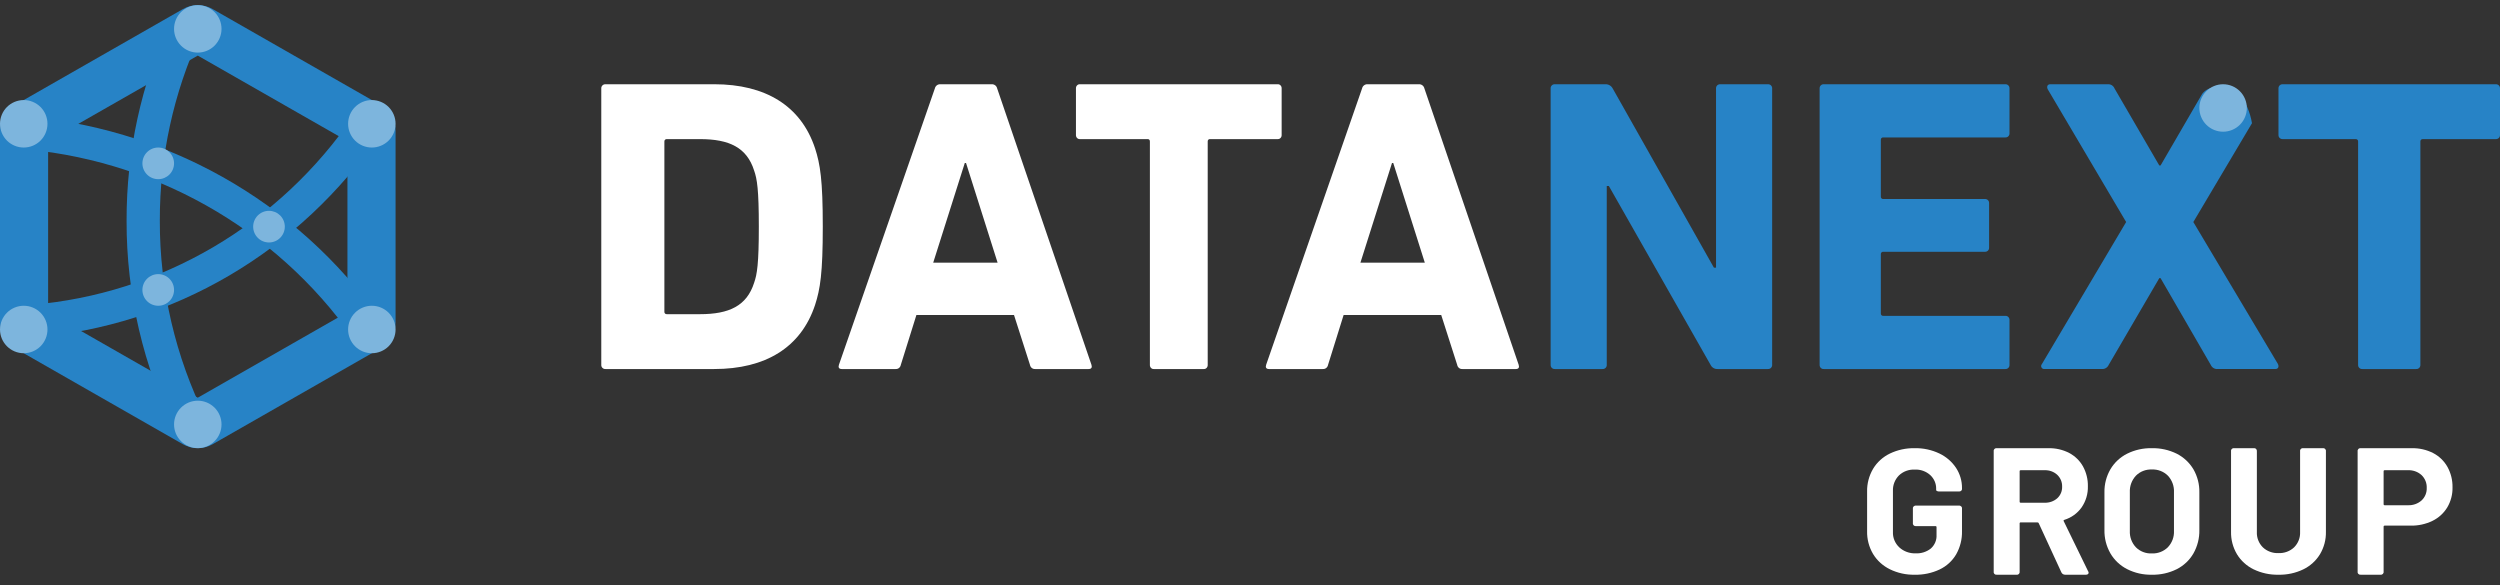 <svg width="158" height="37" viewBox="0 0 158 37" fill="none" xmlns="http://www.w3.org/2000/svg">
<rect x="0" y="0" width="158" height="37" fill="#333333" stroke="none"/>
<path d="M119.437 35.976C118.995 35.758 118.627 35.423 118.377 35.01C118.12 34.573 117.99 34.077 118.001 33.575V31.073C117.99 30.569 118.12 30.071 118.377 29.632C118.625 29.217 118.994 28.882 119.437 28.666C119.925 28.431 120.465 28.314 121.011 28.325C121.55 28.315 122.084 28.43 122.568 28.66C122.999 28.865 123.363 29.18 123.622 29.57C123.872 29.953 124.003 30.397 123.998 30.849V30.871C124.002 30.897 124 30.924 123.991 30.948C123.983 30.973 123.968 30.995 123.949 31.014C123.93 31.032 123.907 31.046 123.881 31.055C123.855 31.063 123.828 31.065 123.801 31.061H122.562C122.512 31.064 122.463 31.054 122.418 31.034C122.383 31.016 122.365 30.995 122.365 30.973V30.895C122.369 30.733 122.338 30.573 122.274 30.424C122.21 30.275 122.115 30.14 121.995 30.028C121.864 29.909 121.709 29.816 121.54 29.756C121.371 29.695 121.191 29.669 121.011 29.677C120.826 29.669 120.642 29.698 120.469 29.762C120.297 29.826 120.141 29.925 120.01 30.051C119.883 30.181 119.784 30.335 119.719 30.503C119.655 30.671 119.626 30.849 119.634 31.028V33.62C119.626 33.801 119.658 33.982 119.728 34.15C119.798 34.319 119.904 34.471 120.039 34.597C120.176 34.722 120.338 34.82 120.515 34.884C120.692 34.948 120.88 34.978 121.069 34.971C121.418 34.989 121.761 34.879 122.03 34.665C122.151 34.556 122.246 34.423 122.308 34.276C122.37 34.128 122.398 33.969 122.389 33.81V33.318C122.39 33.309 122.389 33.3 122.386 33.291C122.383 33.282 122.378 33.274 122.371 33.267C122.364 33.261 122.356 33.256 122.347 33.253C122.338 33.25 122.328 33.249 122.319 33.251H121.092C121.065 33.254 121.038 33.252 121.012 33.244C120.987 33.236 120.963 33.222 120.944 33.204C120.925 33.185 120.911 33.163 120.902 33.138C120.894 33.113 120.891 33.087 120.895 33.061V32.145C120.891 32.119 120.894 32.093 120.902 32.068C120.911 32.044 120.925 32.021 120.944 32.003C120.963 31.985 120.987 31.971 121.012 31.963C121.038 31.954 121.065 31.952 121.092 31.956H123.801C123.828 31.952 123.855 31.954 123.881 31.963C123.906 31.971 123.93 31.985 123.949 32.003C123.968 32.021 123.982 32.044 123.991 32.068C123.999 32.093 124.002 32.119 123.998 32.145V33.564C124.011 34.078 123.883 34.586 123.628 35.038C123.386 35.451 123.021 35.784 122.58 35.993C122.091 36.222 121.553 36.335 121.011 36.323C120.464 36.334 119.924 36.215 119.437 35.976Z" fill="white"/>
<path d="M130.28 36.175L128.85 33.072C128.845 33.055 128.834 33.04 128.819 33.03C128.804 33.019 128.787 33.014 128.768 33.015H127.71C127.701 33.013 127.691 33.014 127.682 33.017C127.673 33.02 127.665 33.026 127.658 33.032C127.651 33.039 127.646 33.047 127.643 33.056C127.64 33.065 127.639 33.074 127.641 33.084V36.129C127.645 36.155 127.642 36.182 127.633 36.207C127.625 36.233 127.61 36.255 127.591 36.274C127.572 36.293 127.549 36.307 127.523 36.315C127.497 36.324 127.47 36.326 127.443 36.322H126.2C126.173 36.326 126.145 36.324 126.12 36.316C126.094 36.307 126.07 36.293 126.051 36.274C126.032 36.255 126.017 36.233 126.009 36.207C126 36.182 125.998 36.155 126.002 36.129V28.521C125.998 28.494 126 28.467 126.009 28.442C126.017 28.416 126.032 28.393 126.051 28.375C126.07 28.356 126.094 28.341 126.119 28.333C126.145 28.324 126.173 28.322 126.2 28.326H129.466C129.921 28.316 130.372 28.42 130.774 28.628C131.142 28.823 131.445 29.118 131.646 29.478C131.856 29.864 131.963 30.296 131.954 30.733C131.967 31.208 131.828 31.674 131.558 32.068C131.293 32.442 130.908 32.719 130.465 32.855C130.455 32.858 130.446 32.863 130.438 32.87C130.43 32.876 130.423 32.885 130.419 32.894C130.415 32.903 130.414 32.913 130.416 32.922C130.418 32.931 130.423 32.94 130.431 32.946L131.965 36.095C131.988 36.124 132 36.16 132 36.197C132.001 36.215 131.997 36.233 131.989 36.248C131.981 36.264 131.969 36.278 131.954 36.289C131.916 36.313 131.871 36.325 131.826 36.322H130.512C130.463 36.322 130.415 36.309 130.374 36.282C130.332 36.256 130.3 36.219 130.28 36.175H130.28ZM127.641 29.787V31.702C127.639 31.711 127.64 31.721 127.643 31.73C127.646 31.739 127.651 31.747 127.658 31.754C127.664 31.761 127.673 31.766 127.682 31.769C127.691 31.772 127.7 31.773 127.71 31.772H129.221C129.514 31.783 129.8 31.683 130.019 31.491C130.121 31.397 130.201 31.283 130.254 31.156C130.307 31.029 130.331 30.892 130.326 30.755C130.33 30.617 130.306 30.479 130.253 30.35C130.2 30.222 130.12 30.106 130.019 30.009C129.912 29.911 129.787 29.835 129.65 29.785C129.513 29.735 129.367 29.713 129.221 29.718H127.71C127.701 29.717 127.691 29.718 127.682 29.721C127.673 29.724 127.665 29.729 127.658 29.735C127.651 29.742 127.646 29.75 127.643 29.759C127.64 29.768 127.639 29.777 127.641 29.787Z" fill="white"/>
<path d="M134.43 35.967C133.989 35.741 133.623 35.395 133.377 34.972C133.12 34.522 132.99 34.013 133.001 33.497V31.117C132.991 30.607 133.121 30.104 133.377 29.66C133.624 29.24 133.99 28.898 134.43 28.675C134.914 28.434 135.451 28.314 135.994 28.325C136.542 28.313 137.083 28.434 137.572 28.675C138.011 28.899 138.376 29.241 138.625 29.66C138.88 30.104 139.01 30.608 138.999 31.117V33.497C139.01 34.014 138.88 34.525 138.625 34.977C138.38 35.402 138.014 35.747 137.572 35.972C137.083 36.214 136.542 36.335 135.994 36.323C135.45 36.334 134.913 36.212 134.43 35.967ZM137.008 34.588C137.139 34.449 137.241 34.286 137.308 34.109C137.374 33.931 137.404 33.742 137.395 33.553V31.106C137.413 30.724 137.276 30.35 137.014 30.066C136.882 29.933 136.723 29.83 136.547 29.762C136.372 29.694 136.183 29.663 135.994 29.671C135.807 29.664 135.621 29.695 135.448 29.763C135.274 29.831 135.117 29.934 134.988 30.066C134.725 30.35 134.588 30.724 134.606 31.106V33.553C134.597 33.742 134.626 33.93 134.691 34.108C134.757 34.286 134.858 34.449 134.988 34.588C135.118 34.718 135.275 34.821 135.449 34.888C135.622 34.955 135.808 34.985 135.994 34.977C136.182 34.985 136.368 34.954 136.543 34.887C136.717 34.82 136.876 34.718 137.008 34.588" fill="white"/>
<path d="M142.432 35.985C141.994 35.771 141.628 35.44 141.378 35.03C141.122 34.6 140.992 34.11 141.002 33.612V28.518C140.998 28.492 141 28.465 141.009 28.44C141.017 28.415 141.032 28.392 141.051 28.374C141.07 28.355 141.093 28.341 141.119 28.333C141.145 28.324 141.172 28.322 141.199 28.326H142.437C142.464 28.322 142.491 28.324 142.517 28.333C142.543 28.341 142.566 28.355 142.585 28.374C142.604 28.392 142.618 28.415 142.627 28.44C142.635 28.465 142.638 28.492 142.634 28.518V33.623C142.626 33.801 142.655 33.978 142.72 34.144C142.784 34.31 142.883 34.461 143.01 34.589C143.14 34.713 143.295 34.809 143.466 34.872C143.636 34.935 143.817 34.964 143.999 34.956C144.181 34.964 144.363 34.935 144.533 34.872C144.704 34.809 144.859 34.713 144.99 34.589C145.116 34.461 145.215 34.31 145.28 34.144C145.345 33.978 145.374 33.801 145.366 33.623V28.518C145.362 28.492 145.364 28.465 145.373 28.44C145.381 28.415 145.395 28.392 145.414 28.374C145.433 28.355 145.457 28.341 145.482 28.333C145.508 28.324 145.535 28.322 145.562 28.326H146.801C146.828 28.322 146.855 28.325 146.881 28.333C146.907 28.341 146.93 28.355 146.949 28.374C146.968 28.392 146.982 28.415 146.991 28.44C147 28.465 147.002 28.492 146.998 28.518V33.612C147.008 34.109 146.878 34.6 146.622 35.03C146.371 35.439 146.006 35.771 145.568 35.984C145.081 36.218 144.543 36.334 143.999 36.323C143.457 36.334 142.919 36.218 142.432 35.984" fill="white"/>
<path d="M153.777 28.634C154.158 28.833 154.471 29.136 154.679 29.507C154.898 29.904 155.008 30.35 154.999 30.801C155.009 31.245 154.894 31.683 154.668 32.067C154.447 32.432 154.124 32.727 153.736 32.917C153.308 33.125 152.834 33.229 152.356 33.22H150.714C150.704 33.219 150.695 33.219 150.686 33.222C150.677 33.225 150.669 33.23 150.662 33.237C150.655 33.243 150.65 33.251 150.647 33.26C150.644 33.269 150.643 33.278 150.644 33.288V36.129C150.648 36.155 150.646 36.182 150.637 36.207C150.628 36.232 150.614 36.255 150.595 36.274C150.575 36.293 150.552 36.307 150.526 36.315C150.5 36.324 150.473 36.326 150.446 36.322H149.201C149.174 36.326 149.146 36.324 149.12 36.316C149.095 36.307 149.071 36.293 149.052 36.274C149.032 36.256 149.018 36.233 149.009 36.207C149 36.182 148.998 36.155 149.002 36.129V28.521C148.998 28.494 149 28.467 149.009 28.442C149.018 28.416 149.032 28.393 149.051 28.374C149.071 28.355 149.094 28.341 149.12 28.333C149.146 28.324 149.174 28.322 149.201 28.326H152.426C152.895 28.316 153.36 28.422 153.777 28.634ZM153.043 31.628C153.152 31.526 153.237 31.403 153.293 31.266C153.349 31.129 153.375 30.982 153.369 30.835C153.375 30.686 153.35 30.536 153.293 30.397C153.237 30.258 153.152 30.131 153.043 30.026C152.927 29.921 152.792 29.84 152.644 29.787C152.496 29.734 152.338 29.71 152.181 29.718H150.714C150.704 29.716 150.695 29.717 150.686 29.72C150.676 29.723 150.668 29.728 150.661 29.735C150.655 29.741 150.65 29.75 150.647 29.759C150.644 29.767 150.643 29.777 150.644 29.786V31.862C150.643 31.871 150.644 31.881 150.647 31.89C150.65 31.898 150.655 31.907 150.661 31.913C150.668 31.92 150.676 31.925 150.686 31.928C150.695 31.931 150.704 31.932 150.714 31.931H152.181C152.498 31.945 152.808 31.836 153.043 31.628Z" fill="white"/>
<path d="M38.001 5.589C37.998 5.554 38.004 5.518 38.017 5.485C38.03 5.452 38.05 5.422 38.075 5.397C38.101 5.372 38.132 5.353 38.165 5.34C38.199 5.328 38.236 5.322 38.272 5.324H45.136C48.364 5.324 50.617 6.674 51.512 9.374C51.838 10.38 52 11.386 52 14.324C52 17.262 51.838 18.268 51.512 19.274C50.617 21.974 48.364 23.323 45.136 23.323H38.272C38.236 23.326 38.199 23.32 38.165 23.308C38.131 23.295 38.101 23.276 38.075 23.251C38.049 23.226 38.029 23.196 38.017 23.163C38.004 23.13 37.998 23.094 38.001 23.059V5.589ZM42.152 19.856H44.24C46.086 19.856 47.198 19.327 47.66 17.872C47.849 17.341 47.958 16.654 47.958 14.324C47.958 11.994 47.849 11.307 47.66 10.777C47.198 9.322 46.086 8.792 44.24 8.792H42.152C42.13 8.789 42.107 8.791 42.086 8.798C42.065 8.805 42.046 8.817 42.03 8.832C42.014 8.847 42.002 8.866 41.995 8.887C41.988 8.907 41.986 8.929 41.989 8.951V19.697C41.986 19.718 41.988 19.741 41.995 19.761C42.002 19.782 42.014 19.801 42.03 19.816C42.045 19.832 42.065 19.843 42.086 19.85C42.107 19.857 42.13 19.859 42.152 19.856" fill="white"/>
<path d="M59.083 5.589C59.1 5.512 59.144 5.443 59.205 5.395C59.266 5.347 59.342 5.322 59.42 5.324H62.685C62.763 5.322 62.838 5.347 62.9 5.395C62.961 5.443 63.004 5.512 63.021 5.589L68.981 23.058C69.033 23.217 68.981 23.323 68.8 23.323H65.431C65.353 23.33 65.274 23.307 65.212 23.258C65.149 23.209 65.107 23.137 65.094 23.058L64.085 19.908H57.917L56.932 23.058C56.919 23.137 56.877 23.209 56.815 23.258C56.752 23.307 56.674 23.33 56.595 23.323H53.201C53.019 23.323 52.967 23.217 53.019 23.058L59.083 5.589ZM63.048 16.6L61.053 10.3H60.975L58.979 16.6H63.048Z" fill="white"/>
<path d="M72.922 23.323C72.888 23.326 72.855 23.32 72.824 23.308C72.793 23.295 72.765 23.276 72.741 23.251C72.718 23.226 72.7 23.196 72.688 23.163C72.676 23.13 72.671 23.094 72.673 23.059V8.951C72.676 8.929 72.674 8.907 72.668 8.886C72.661 8.866 72.65 8.847 72.636 8.831C72.621 8.816 72.604 8.804 72.584 8.797C72.565 8.791 72.544 8.789 72.524 8.792H68.249C68.216 8.794 68.183 8.788 68.151 8.776C68.121 8.763 68.092 8.744 68.069 8.719C68.045 8.694 68.027 8.664 68.015 8.631C68.004 8.598 67.998 8.562 68 8.527V5.589C67.998 5.554 68.004 5.518 68.015 5.485C68.027 5.452 68.045 5.422 68.069 5.397C68.092 5.372 68.121 5.353 68.151 5.34C68.183 5.328 68.216 5.322 68.249 5.324H80.751C80.784 5.322 80.817 5.328 80.849 5.34C80.879 5.353 80.908 5.372 80.931 5.397C80.955 5.422 80.973 5.452 80.985 5.485C80.996 5.518 81.002 5.554 81 5.589V8.527C81.002 8.562 80.996 8.598 80.985 8.631C80.973 8.664 80.955 8.694 80.931 8.719C80.908 8.744 80.879 8.763 80.849 8.776C80.817 8.788 80.784 8.794 80.751 8.792H76.476C76.456 8.789 76.435 8.791 76.416 8.797C76.396 8.804 76.379 8.816 76.364 8.831C76.35 8.847 76.339 8.866 76.332 8.886C76.326 8.907 76.324 8.929 76.327 8.951V23.059C76.329 23.094 76.324 23.13 76.312 23.163C76.3 23.196 76.282 23.226 76.259 23.251C76.235 23.276 76.207 23.295 76.176 23.308C76.145 23.32 76.112 23.326 76.078 23.323H72.922Z" fill="white"/>
<path d="M86.083 5.589C86.1 5.512 86.143 5.443 86.205 5.395C86.266 5.347 86.342 5.322 86.419 5.324H89.685C89.762 5.322 89.838 5.347 89.899 5.395C89.961 5.443 90.004 5.512 90.022 5.589L95.981 23.058C96.033 23.217 95.981 23.323 95.8 23.323H92.431C92.353 23.33 92.274 23.307 92.212 23.258C92.149 23.209 92.107 23.137 92.094 23.058L91.085 19.908H84.917L83.933 23.058C83.92 23.137 83.877 23.209 83.815 23.258C83.752 23.307 83.674 23.33 83.595 23.323H80.201C80.019 23.323 79.967 23.217 80.019 23.058L86.083 5.589ZM90.048 16.6L88.053 10.3H87.975L85.979 16.6H90.048Z" fill="white"/>
<path d="M98 5.589C97.998 5.554 98.004 5.518 98.016 5.485C98.029 5.452 98.049 5.422 98.074 5.397C98.099 5.372 98.13 5.353 98.163 5.34C98.197 5.328 98.232 5.322 98.268 5.324H101.468C101.561 5.322 101.652 5.345 101.732 5.392C101.813 5.439 101.878 5.507 101.921 5.589L108.32 16.917H108.453V5.589C108.451 5.554 108.456 5.518 108.469 5.485C108.481 5.452 108.501 5.422 108.526 5.397C108.551 5.372 108.582 5.353 108.615 5.34C108.648 5.328 108.684 5.322 108.719 5.324H111.733C111.769 5.322 111.804 5.328 111.837 5.34C111.871 5.353 111.901 5.372 111.926 5.397C111.952 5.422 111.971 5.452 111.984 5.485C111.996 5.518 112.002 5.554 112 5.589V23.058C112.002 23.094 111.996 23.129 111.984 23.162C111.971 23.195 111.952 23.225 111.926 23.25C111.901 23.275 111.871 23.295 111.837 23.307C111.804 23.32 111.769 23.325 111.733 23.323H108.56C108.467 23.329 108.373 23.307 108.293 23.26C108.212 23.212 108.147 23.142 108.107 23.058L101.68 11.756H101.547V23.058C101.549 23.094 101.544 23.129 101.531 23.162C101.519 23.195 101.499 23.225 101.474 23.25C101.449 23.275 101.418 23.295 101.385 23.307C101.352 23.32 101.316 23.325 101.281 23.323H98.268C98.232 23.325 98.197 23.32 98.163 23.307C98.13 23.295 98.1 23.276 98.074 23.25C98.049 23.226 98.029 23.195 98.017 23.162C98.004 23.129 97.998 23.094 98.001 23.058L98 5.589Z" fill="#2783C6"/>
<path d="M115 5.589C114.998 5.554 115.004 5.518 115.016 5.485C115.029 5.452 115.048 5.422 115.073 5.397C115.098 5.372 115.127 5.353 115.16 5.34C115.193 5.328 115.228 5.322 115.264 5.324H126.736C126.772 5.322 126.807 5.328 126.84 5.34C126.873 5.353 126.902 5.372 126.927 5.397C126.952 5.422 126.971 5.452 126.984 5.485C126.996 5.518 127.002 5.554 127 5.589V8.421C127.002 8.457 126.996 8.492 126.984 8.525C126.971 8.558 126.952 8.588 126.927 8.613C126.902 8.638 126.873 8.658 126.84 8.67C126.807 8.683 126.772 8.688 126.736 8.686H119.027C119.006 8.683 118.984 8.685 118.963 8.692C118.942 8.699 118.924 8.71 118.908 8.726C118.893 8.741 118.881 8.76 118.875 8.781C118.868 8.802 118.866 8.824 118.869 8.845V12.418C118.866 12.44 118.868 12.462 118.875 12.482C118.881 12.503 118.893 12.522 118.908 12.537C118.924 12.553 118.942 12.564 118.963 12.571C118.984 12.578 119.006 12.58 119.027 12.577H125.448C125.483 12.575 125.519 12.58 125.551 12.593C125.584 12.605 125.614 12.625 125.639 12.65C125.664 12.675 125.683 12.705 125.696 12.738C125.708 12.771 125.713 12.806 125.711 12.842V15.647C125.713 15.682 125.708 15.718 125.696 15.751C125.683 15.784 125.664 15.814 125.639 15.839C125.614 15.864 125.584 15.883 125.551 15.896C125.519 15.909 125.483 15.914 125.448 15.912H119.027C119.006 15.909 118.984 15.911 118.963 15.918C118.942 15.925 118.924 15.936 118.908 15.952C118.893 15.967 118.881 15.986 118.875 16.007C118.868 16.027 118.866 16.049 118.869 16.071V19.803C118.866 19.824 118.868 19.846 118.875 19.867C118.881 19.888 118.893 19.907 118.908 19.922C118.924 19.938 118.942 19.949 118.963 19.956C118.984 19.963 119.006 19.965 119.027 19.962H126.736C126.772 19.96 126.807 19.965 126.84 19.977C126.873 19.99 126.902 20.009 126.927 20.035C126.952 20.06 126.971 20.09 126.984 20.123C126.996 20.156 127.002 20.191 127 20.227V23.059C127.002 23.094 126.996 23.13 126.984 23.163C126.971 23.196 126.952 23.226 126.927 23.251C126.902 23.276 126.873 23.295 126.84 23.308C126.807 23.32 126.772 23.326 126.736 23.323H115.264C115.228 23.326 115.193 23.32 115.16 23.308C115.127 23.295 115.098 23.276 115.073 23.251C115.048 23.226 115.029 23.196 115.016 23.163C115.004 23.13 114.998 23.094 115 23.059V5.589Z" fill="#2783C6"/>
<path d="M140.164 23.322C140.072 23.331 139.979 23.311 139.898 23.263C139.818 23.215 139.755 23.143 139.718 23.057L136.547 17.578H136.468L133.271 23.057C133.234 23.143 133.171 23.215 133.09 23.263C133.01 23.31 132.917 23.331 132.825 23.322H129.208C129.17 23.326 129.131 23.318 129.098 23.3C129.064 23.281 129.037 23.253 129.02 23.218C129.003 23.184 128.996 23.145 129.002 23.106C129.008 23.068 129.025 23.033 129.051 23.004L134.372 14.032L129.417 5.642C129.339 5.484 129.391 5.325 129.575 5.325H133.219C133.307 5.319 133.395 5.342 133.47 5.389C133.545 5.437 133.604 5.507 133.637 5.589L136.468 10.459H136.547L139.18 5.928C139.265 5.82 139.369 5.729 139.489 5.661C139.608 5.594 139.739 5.551 139.875 5.534L141.541 5.897C141.939 6.459 142.207 7.104 142.326 7.785L138.618 14.032L143.965 23.004C144.043 23.163 143.99 23.322 143.807 23.322H140.164Z" fill="#2783C6"/>
<path d="M149.3 23.323C149.264 23.326 149.229 23.32 149.195 23.308C149.162 23.295 149.131 23.276 149.106 23.251C149.08 23.226 149.061 23.196 149.048 23.163C149.035 23.13 149.03 23.094 149.032 23.059V8.951C149.035 8.929 149.033 8.907 149.026 8.887C149.019 8.866 149.007 8.847 148.992 8.832C148.976 8.816 148.957 8.805 148.937 8.798C148.916 8.791 148.894 8.789 148.872 8.792H144.268C144.232 8.794 144.197 8.788 144.163 8.776C144.13 8.763 144.099 8.744 144.074 8.719C144.049 8.694 144.029 8.664 144.016 8.631C144.004 8.598 143.998 8.562 144 8.527V5.589C143.998 5.554 144.004 5.518 144.016 5.485C144.029 5.452 144.049 5.422 144.074 5.397C144.099 5.372 144.13 5.353 144.163 5.34C144.197 5.328 144.232 5.322 144.268 5.324H157.732C157.768 5.322 157.803 5.328 157.837 5.34C157.87 5.353 157.901 5.372 157.926 5.397C157.951 5.422 157.971 5.452 157.984 5.485C157.996 5.518 158.002 5.554 158 5.589V8.527C158.002 8.562 157.996 8.598 157.984 8.631C157.971 8.664 157.951 8.694 157.926 8.719C157.901 8.744 157.87 8.763 157.837 8.776C157.803 8.788 157.768 8.794 157.732 8.792H153.128C153.106 8.789 153.084 8.791 153.063 8.798C153.043 8.805 153.024 8.816 153.008 8.832C152.993 8.847 152.981 8.866 152.974 8.887C152.967 8.907 152.965 8.929 152.968 8.951V23.059C152.97 23.094 152.965 23.13 152.952 23.163C152.939 23.196 152.92 23.226 152.894 23.251C152.869 23.276 152.838 23.295 152.805 23.308C152.771 23.32 152.735 23.326 152.7 23.323H149.3Z" fill="#2783C6"/>
<path d="M142 6.824C142 7.222 141.842 7.604 141.56 7.885C141.279 8.166 140.898 8.324 140.5 8.324C140.102 8.324 139.721 8.166 139.439 7.885C139.158 7.603 139 7.222 139 6.824C139 6.427 139.158 6.045 139.439 5.764C139.721 5.482 140.102 5.324 140.5 5.324C140.898 5.324 141.279 5.482 141.56 5.764C141.842 6.045 142 6.426 142 6.824Z" fill="#7DB5DD"/>
<path d="M22.28 21.324C19.864 17.893 16.698 15.04 13.015 12.974C9.332 10.908 5.227 9.682 1 9.386L1.15 7.324C5.688 7.641 10.097 8.957 14.051 11.175C18.005 13.393 21.405 16.456 24 20.139L22.28 21.324Z" fill="#2783C6"/>
<path d="M2.167 21.324L2 19.263C6.045 18.926 9.966 17.68 13.482 15.616C16.998 13.552 20.021 10.72 22.334 7.324L24 8.506C21.517 12.152 18.271 15.192 14.496 17.409C10.721 19.625 6.51 20.962 2.167 21.324Z" fill="#2783C6"/>
<path d="M11.114 27.324C9.053 23.162 7.987 18.583 8 13.945C7.99 9.59 8.929 5.284 10.753 1.324L12.663 2.191C10.965 5.879 10.091 9.889 10.101 13.945C10.088 18.265 11.081 22.529 13 26.405L11.114 27.324Z" fill="#2783C6"/>
<path d="M12.5 28.324C12.17 28.324 11.845 28.238 11.558 28.075L0.94 22.005C0.654 21.841 0.417 21.606 0.252 21.323C0.088 21.041 0.001 20.72 0 20.393V8.254C0.001 7.928 0.087 7.608 0.251 7.326C0.415 7.044 0.651 6.809 0.936 6.645L11.559 0.574C11.846 0.41 12.171 0.324 12.502 0.324C12.833 0.324 13.158 0.411 13.444 0.576L24.059 6.642C24.344 6.806 24.581 7.042 24.746 7.324C24.911 7.607 24.999 7.928 25 8.254V20.393C24.999 20.719 24.912 21.039 24.748 21.322C24.583 21.604 24.347 21.839 24.063 22.003L13.44 28.075C13.154 28.238 12.83 28.324 12.5 28.324ZM11.919 25.466L11.916 25.468L11.919 25.466ZM3.042 19.73L12.499 25.135L21.958 19.729V8.919L12.499 3.514L3.042 8.918V19.73ZM11.919 3.181L11.925 3.185L11.919 3.181ZM13.084 3.18L13.079 3.182L13.084 3.18Z" fill="#2783C6"/>
<path d="M25 20.824C25 21.222 24.842 21.603 24.561 21.885C24.279 22.166 23.898 22.324 23.5 22.324C23.102 22.324 22.721 22.166 22.44 21.884C22.158 21.603 22 21.222 22 20.824C22 20.427 22.158 20.045 22.439 19.764C22.721 19.483 23.102 19.324 23.5 19.324C23.898 19.324 24.279 19.482 24.561 19.764C24.842 20.045 25 20.427 25 20.824Z" fill="#7DB5DD"/>
<path d="M14 26.824C14 27.222 13.842 27.603 13.56 27.884C13.279 28.166 12.898 28.324 12.5 28.324C12.102 28.324 11.721 28.166 11.44 27.884C11.158 27.603 11 27.222 11 26.824C11 26.427 11.158 26.045 11.439 25.764C11.721 25.483 12.102 25.324 12.5 25.324C12.898 25.324 13.279 25.483 13.561 25.764C13.842 26.045 14 26.427 14 26.824Z" fill="#7DB5DD"/>
<path d="M3 20.824C3 21.222 2.842 21.603 2.561 21.885C2.279 22.166 1.898 22.324 1.5 22.324C1.102 22.324 0.721 22.166 0.44 21.884C0.158 21.603 0 21.222 0 20.824C8.31129e-05 20.427 0.158 20.045 0.439 19.764C0.721 19.483 1.102 19.324 1.5 19.324C1.898 19.324 2.279 19.482 2.561 19.764C2.842 20.045 3 20.427 3 20.824Z" fill="#7DB5DD"/>
<path d="M3 7.824C3 8.222 2.842 8.603 2.561 8.885C2.279 9.166 1.898 9.324 1.5 9.324C1.102 9.324 0.721 9.166 0.439 8.885C0.158 8.603 0 8.222 0 7.824C0 7.426 0.158 7.045 0.439 6.763C0.721 6.482 1.102 6.324 1.5 6.324C1.898 6.324 2.279 6.482 2.561 6.763C2.842 7.045 3 7.426 3 7.824Z" fill="#7DB5DD"/>
<path d="M14 1.824C14 2.222 13.842 2.603 13.56 2.885C13.279 3.166 12.898 3.324 12.5 3.324C12.102 3.324 11.721 3.166 11.44 2.885C11.158 2.603 11 2.222 11 1.824C11 1.426 11.158 1.045 11.44 0.763C11.721 0.482 12.102 0.324 12.5 0.324C12.898 0.324 13.279 0.482 13.56 0.763C13.842 1.045 14 1.426 14 1.824Z" fill="#7DB5DD"/>
<path d="M25 7.824C25 8.222 24.842 8.603 24.561 8.885C24.279 9.166 23.898 9.324 23.5 9.324C23.102 9.324 22.721 9.166 22.439 8.885C22.158 8.603 22 8.222 22 7.824C22 7.426 22.158 7.045 22.439 6.763C22.721 6.482 23.102 6.324 23.5 6.324C23.898 6.324 24.279 6.482 24.561 6.763C24.842 7.045 25 7.426 25 7.824Z" fill="#7DB5DD"/>
<path d="M11 10.324C11 10.455 10.974 10.585 10.924 10.707C10.874 10.828 10.8 10.938 10.707 11.031C10.614 11.124 10.504 11.197 10.383 11.248C10.261 11.298 10.131 11.324 10 11.324C9.869 11.324 9.738 11.298 9.617 11.248C9.496 11.198 9.385 11.124 9.293 11.031C9.2 10.938 9.126 10.828 9.076 10.707C9.026 10.585 9 10.455 9 10.324C9 10.193 9.026 10.063 9.076 9.941C9.126 9.82 9.2 9.71 9.293 9.617C9.385 9.524 9.496 9.45 9.617 9.4C9.738 9.35 9.869 9.324 10 9.324C10.131 9.324 10.261 9.35 10.383 9.4C10.504 9.45 10.614 9.524 10.707 9.617C10.8 9.71 10.874 9.82 10.924 9.941C10.974 10.063 11 10.193 11 10.324Z" fill="#7DB5DD"/>
<path d="M18 14.324C18 14.589 17.895 14.844 17.707 15.031C17.52 15.219 17.265 15.324 17 15.324C16.869 15.324 16.739 15.298 16.617 15.248C16.496 15.198 16.386 15.124 16.293 15.031C16.2 14.938 16.126 14.828 16.076 14.707C16.026 14.586 16 14.456 16 14.324C16 14.193 16.026 14.063 16.076 13.942C16.126 13.82 16.2 13.71 16.293 13.617C16.386 13.524 16.496 13.45 16.617 13.4C16.738 13.35 16.869 13.324 17 13.324C17.131 13.324 17.261 13.35 17.383 13.4C17.504 13.45 17.614 13.524 17.707 13.617C17.8 13.71 17.874 13.82 17.924 13.942C17.974 14.063 18 14.193 18 14.324Z" fill="#7DB5DD"/>
<path d="M11 18.324C11 18.455 10.974 18.585 10.924 18.707C10.874 18.828 10.8 18.938 10.707 19.031C10.614 19.124 10.504 19.198 10.383 19.248C10.261 19.298 10.131 19.324 10 19.324C9.868 19.324 9.738 19.298 9.617 19.248C9.496 19.198 9.385 19.124 9.293 19.031C9.2 18.938 9.126 18.828 9.076 18.706C9.026 18.585 9 18.455 9 18.324C9 18.193 9.026 18.063 9.076 17.941C9.126 17.82 9.2 17.71 9.293 17.617C9.385 17.524 9.496 17.451 9.617 17.4C9.738 17.35 9.868 17.324 10 17.324C10.131 17.324 10.261 17.35 10.383 17.4C10.504 17.45 10.614 17.524 10.707 17.617C10.8 17.71 10.874 17.82 10.924 17.941C10.974 18.063 11 18.193 11 18.324Z" fill="#7DB5DD"/>
</svg>
